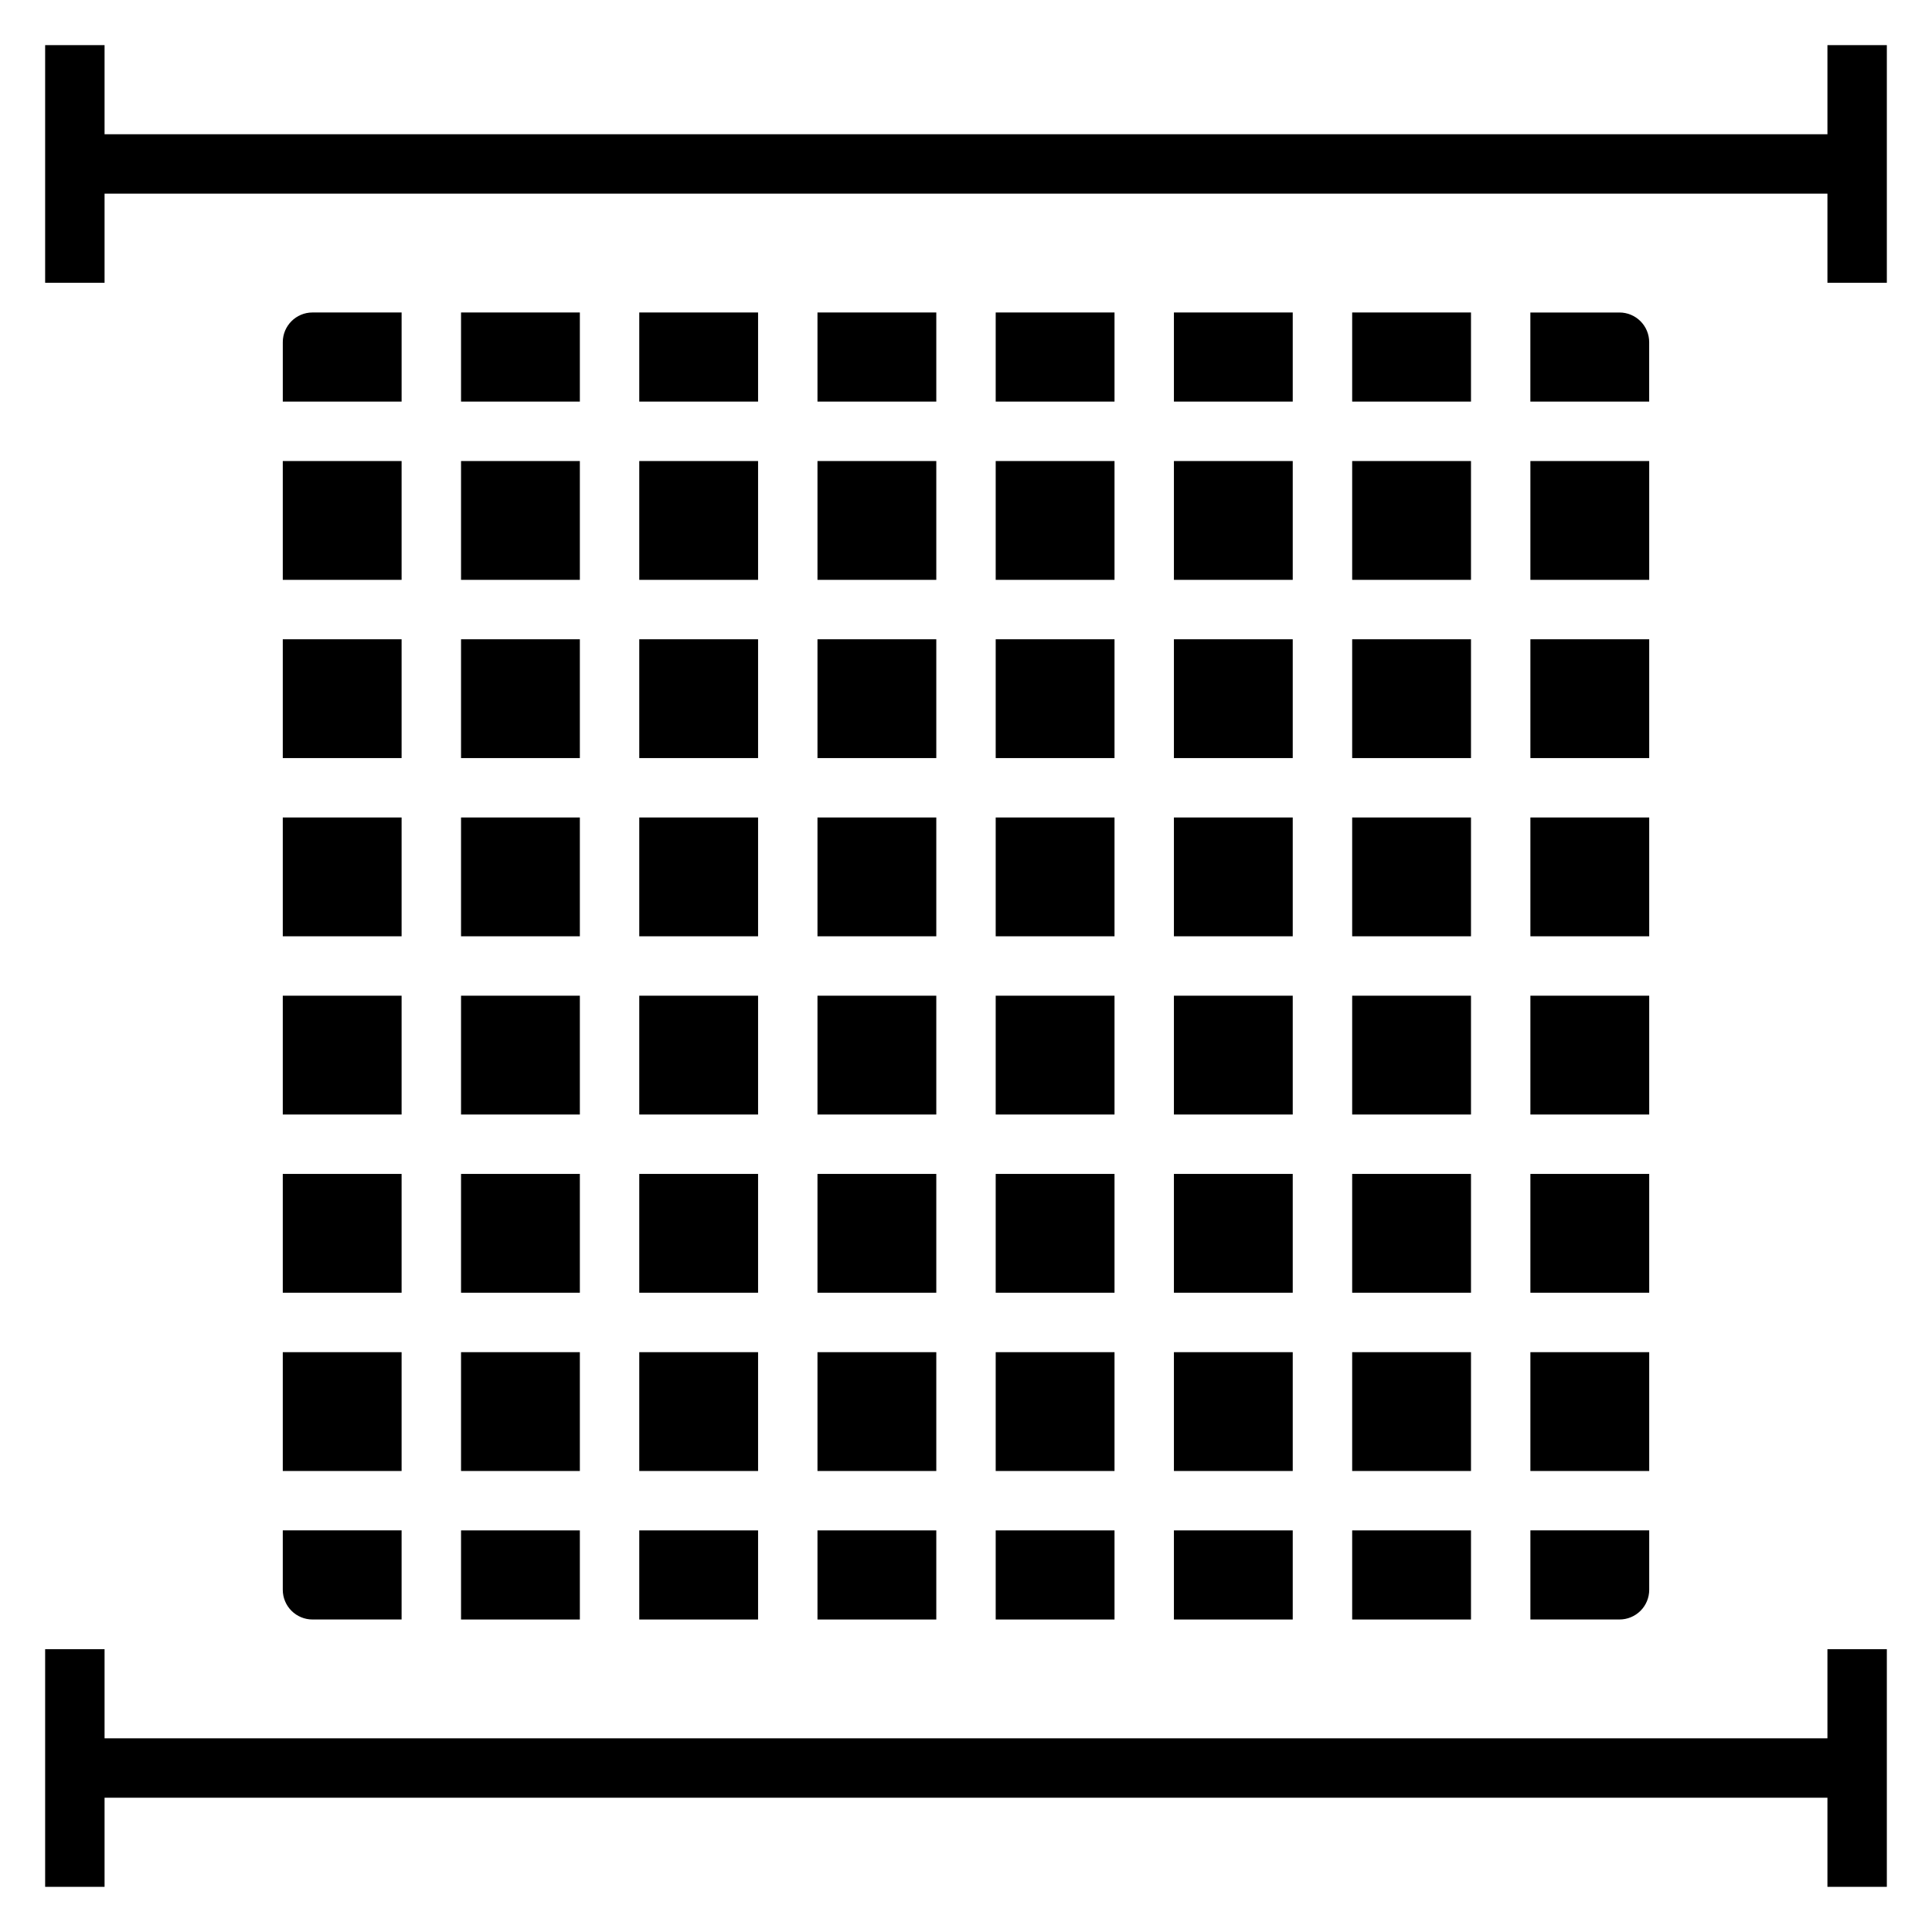 <?xml version="1.0" encoding="UTF-8"?>
<!-- Uploaded to: SVG Repo, www.svgrepo.com, Generator: SVG Repo Mixer Tools -->
<svg fill="#000000" width="800px" height="800px" version="1.1" viewBox="144 144 512 512" xmlns="http://www.w3.org/2000/svg">
 <g>
  <path d="m628.29 155.96v23.617h-456.58v-23.617h-15.746v62.977h15.746v-23.617h456.58v23.617h15.742v-62.977z"/>
  <path d="m628.29 604.67h-456.58v-23.617h-15.746v62.977h15.746v-23.617h456.58v23.617h15.742v-62.977h-15.742z"/>
  <path d="m313.41 455.1h31.488v31.488h-31.488z"/>
  <path d="m313.41 549.57h31.488v23.617h-31.488z"/>
  <path d="m313.41 502.34h31.488v31.488h-31.488z"/>
  <path d="m313.41 407.87h31.488v31.488h-31.488z"/>
  <path d="m313.41 266.18h31.488v31.488h-31.488z"/>
  <path d="m313.41 313.41h31.488v31.488h-31.488z"/>
  <path d="m313.41 360.64h31.488v31.488h-31.488z"/>
  <path d="m360.64 313.41h31.488v31.488h-31.488z"/>
  <path d="m360.64 455.1h31.488v31.488h-31.488z"/>
  <path d="m360.64 407.87h31.488v31.488h-31.488z"/>
  <path d="m360.64 502.34h31.488v31.488h-31.488z"/>
  <path d="m360.64 226.81h31.488v23.617h-31.488z"/>
  <path d="m360.64 549.57h31.488v23.617h-31.488z"/>
  <path d="m266.18 549.57h31.488v23.617h-31.488z"/>
  <path d="m360.64 360.64h31.488v31.488h-31.488z"/>
  <path d="m360.64 266.18h31.488v31.488h-31.488z"/>
  <path d="m266.18 502.34h31.488v31.488h-31.488z"/>
  <path d="m218.94 360.64h31.488v31.488h-31.488z"/>
  <path d="m218.94 455.1h31.488v31.488h-31.488z"/>
  <path d="m218.94 266.18h31.488v31.488h-31.488z"/>
  <path d="m218.94 502.34h31.488v31.488h-31.488z"/>
  <path d="m250.43 226.81h-23.617c-4.348 0-7.871 3.527-7.871 7.875v15.742h31.488z"/>
  <path d="m218.94 313.41h31.488v31.488h-31.488z"/>
  <path d="m218.94 407.87h31.488v31.488h-31.488z"/>
  <path d="m266.18 407.87h31.488v31.488h-31.488z"/>
  <path d="m266.18 360.64h31.488v31.488h-31.488z"/>
  <path d="m266.18 455.1h31.488v31.488h-31.488z"/>
  <path d="m218.94 565.31c0 2.086 0.828 4.09 2.305 5.566 1.477 1.477 3.481 2.305 5.566 2.305h23.617v-23.617h-31.488z"/>
  <path d="m266.18 266.18h31.488v31.488h-31.488z"/>
  <path d="m266.18 226.81h31.488v23.617h-31.488z"/>
  <path d="m266.18 313.41h31.488v31.488h-31.488z"/>
  <path d="m313.41 226.81h31.488v23.617h-31.488z"/>
  <path d="m502.34 455.1h31.488v31.488h-31.488z"/>
  <path d="m502.34 502.34h31.488v31.488h-31.488z"/>
  <path d="m502.34 549.57h31.488v23.617h-31.488z"/>
  <path d="m549.57 266.18h31.488v31.488h-31.488z"/>
  <path d="m502.34 407.87h31.488v31.488h-31.488z"/>
  <path d="m502.34 226.81h31.488v23.617h-31.488z"/>
  <path d="m502.34 266.18h31.488v31.488h-31.488z"/>
  <path d="m502.34 313.41h31.488v31.488h-31.488z"/>
  <path d="m502.34 360.64h31.488v31.488h-31.488z"/>
  <path d="m581.05 234.69c0-2.09-0.828-4.09-2.305-5.566-1.477-1.477-3.481-2.309-5.566-2.309h-23.617v23.617h31.488z"/>
  <path d="m549.57 455.1h31.488v31.488h-31.488z"/>
  <path d="m549.57 573.18h23.617c2.086 0 4.09-0.828 5.566-2.305 1.477-1.477 2.305-3.481 2.305-5.566v-15.746h-31.488z"/>
  <path d="m549.57 502.34h31.488v31.488h-31.488z"/>
  <path d="m549.57 407.87h31.488v31.488h-31.488z"/>
  <path d="m407.87 266.18h31.488v31.488h-31.488z"/>
  <path d="m549.57 360.64h31.488v31.488h-31.488z"/>
  <path d="m549.57 313.41h31.488v31.488h-31.488z"/>
  <path d="m407.87 407.87h31.488v31.488h-31.488z"/>
  <path d="m407.87 455.1h31.488v31.488h-31.488z"/>
  <path d="m407.87 502.34h31.488v31.488h-31.488z"/>
  <path d="m407.87 549.57h31.488v23.617h-31.488z"/>
  <path d="m407.87 360.64h31.488v31.488h-31.488z"/>
  <path d="m407.87 226.81h31.488v23.617h-31.488z"/>
  <path d="m407.87 313.41h31.488v31.488h-31.488z"/>
  <path d="m455.1 226.81h31.488v23.617h-31.488z"/>
  <path d="m455.1 407.87h31.488v31.488h-31.488z"/>
  <path d="m455.1 455.1h31.488v31.488h-31.488z"/>
  <path d="m455.1 502.34h31.488v31.488h-31.488z"/>
  <path d="m455.1 266.18h31.488v31.488h-31.488z"/>
  <path d="m455.1 549.57h31.488v23.617h-31.488z"/>
  <path d="m455.1 313.41h31.488v31.488h-31.488z"/>
  <path d="m455.1 360.64h31.488v31.488h-31.488z"/>
 </g>
</svg>
